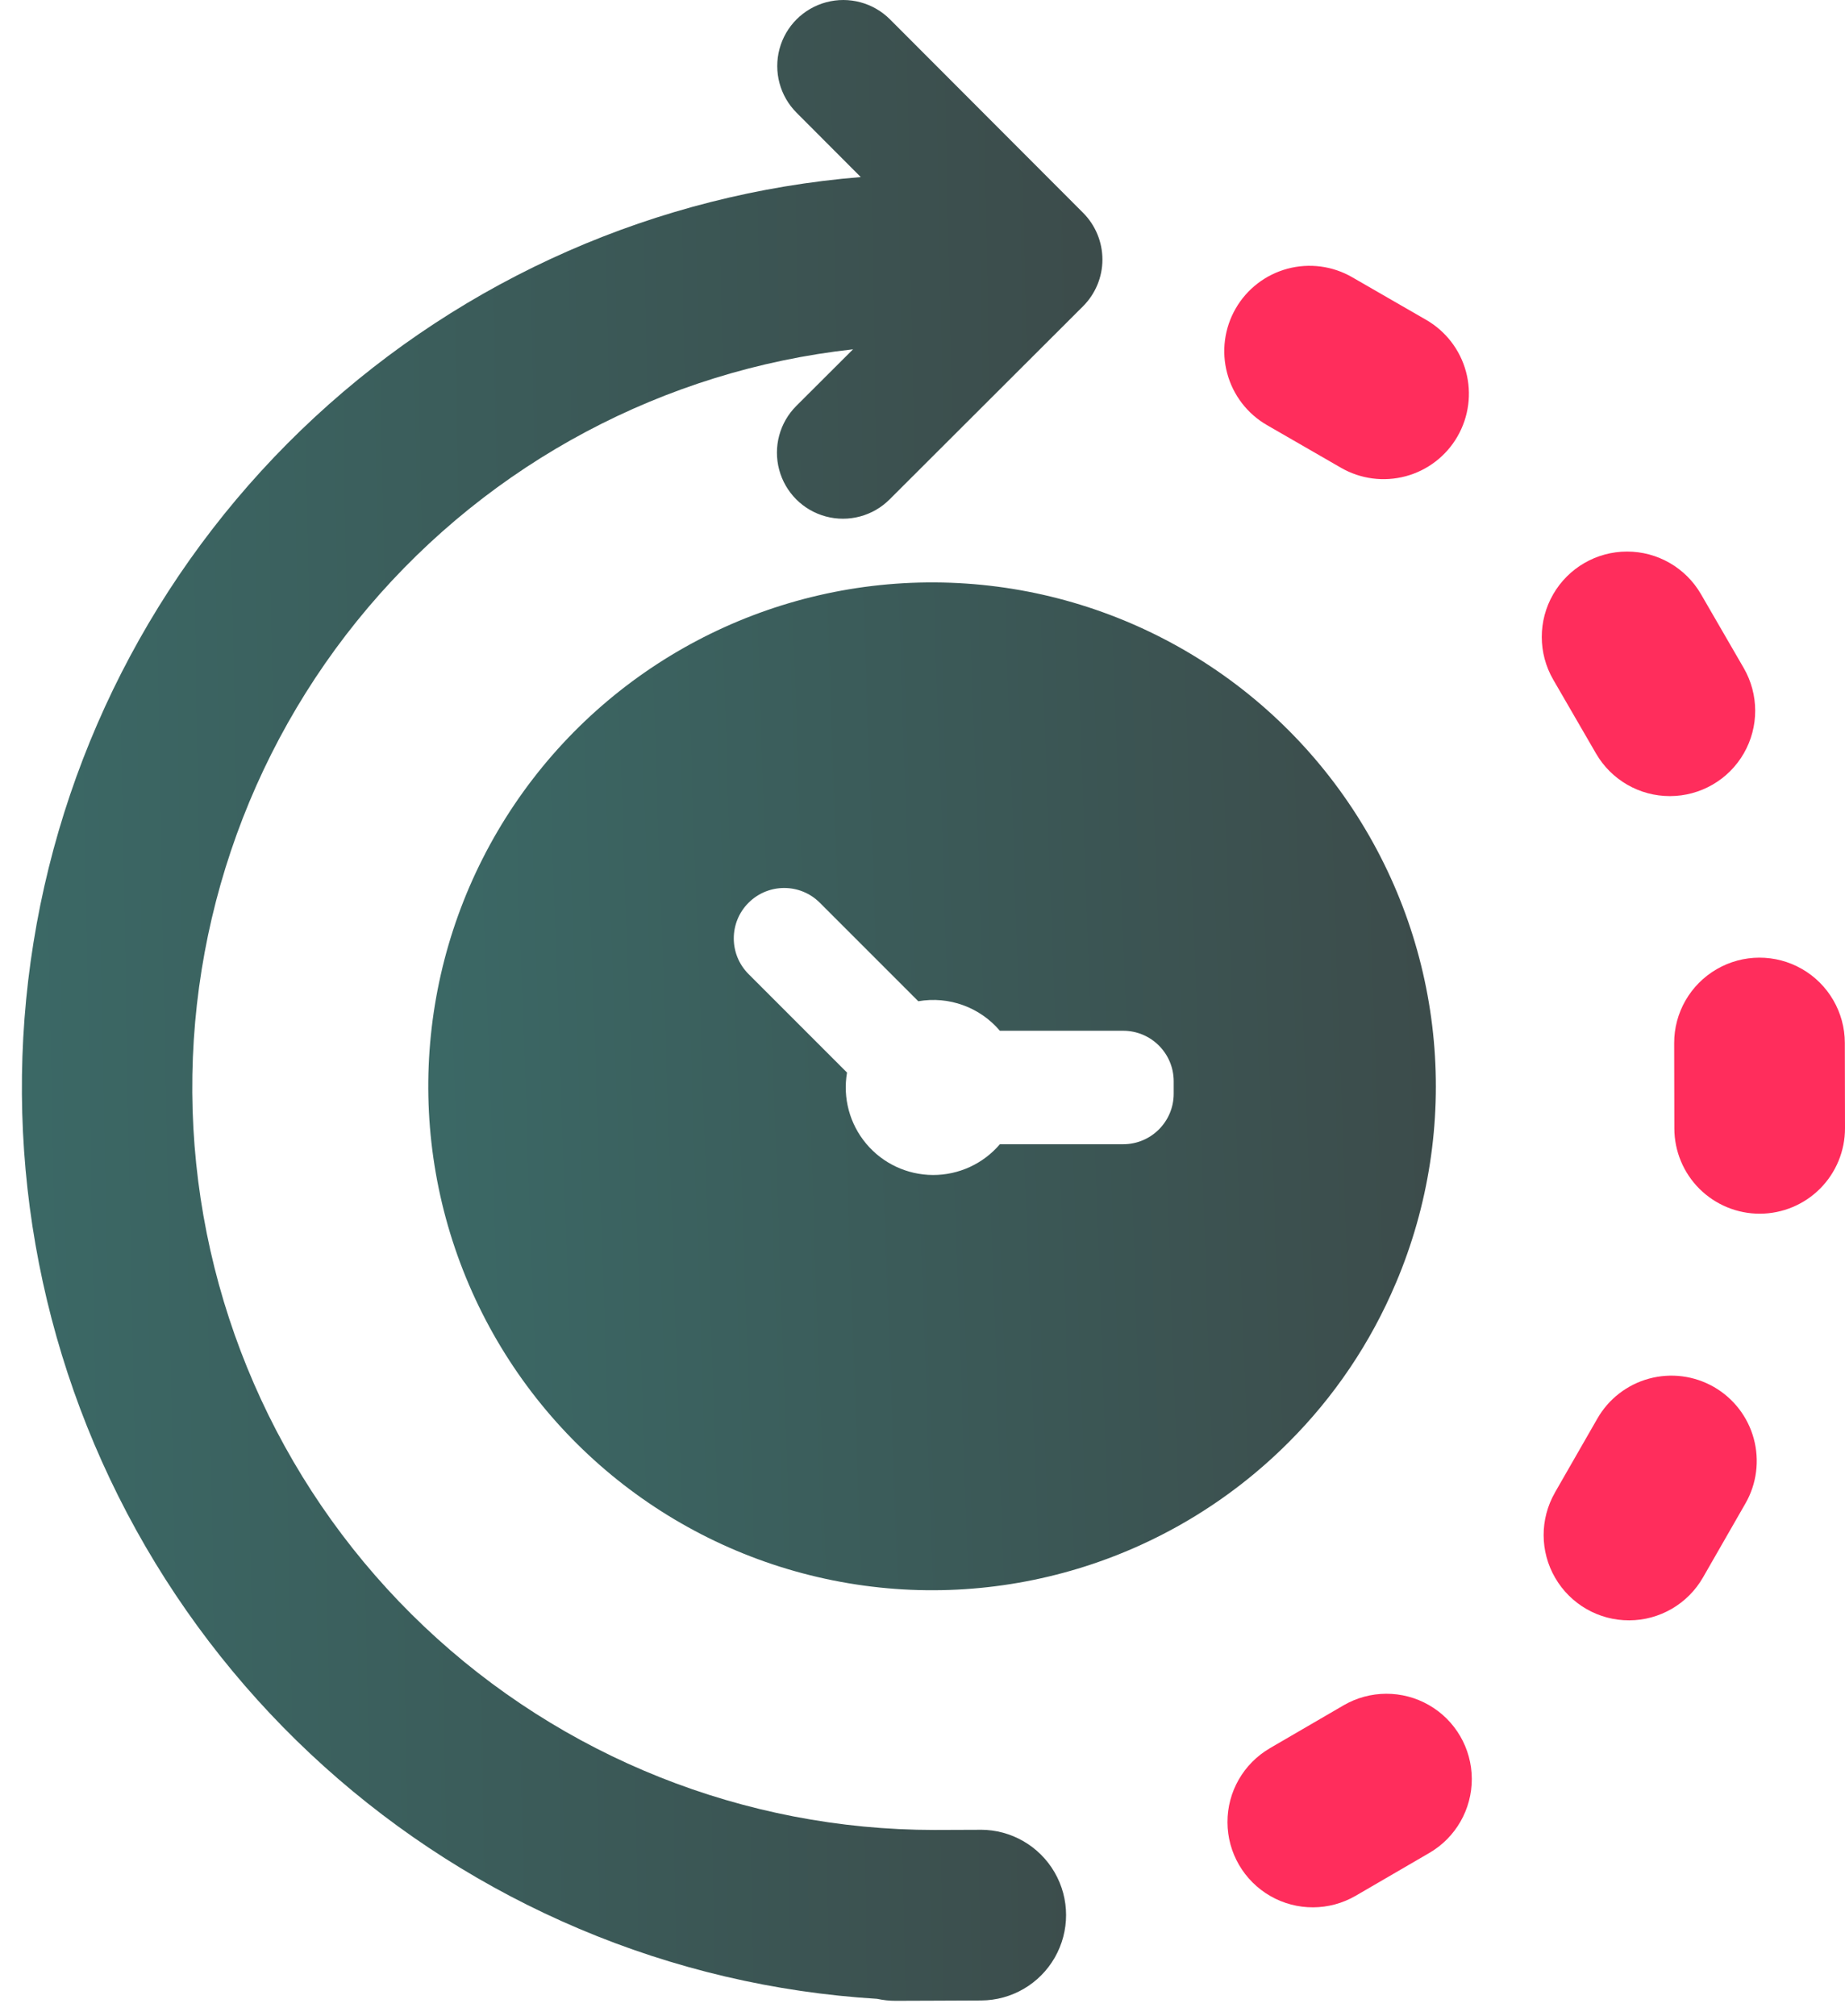 <svg width="54" height="59" viewBox="0 0 54 59" fill="none" xmlns="http://www.w3.org/2000/svg">
<path d="M40.856 37.542C42.781 33.001 42.308 27.799 39.596 23.68C36.885 19.56 32.293 17.069 27.361 17.042C22.43 17.015 17.811 19.455 15.054 23.544C12.297 27.633 11.767 32.83 13.642 37.392C15.517 41.953 19.548 45.276 24.384 46.244C29.219 47.213 34.219 45.7 37.706 42.213C39.049 40.875 40.118 39.289 40.855 37.542L40.856 37.542ZM34.352 32.005C34.351 32.82 33.69 33.48 32.876 33.481H29.265C28.776 34.055 28.059 34.384 27.305 34.381C26.551 34.378 25.837 34.044 25.353 33.466C24.868 32.889 24.663 32.127 24.791 31.384L21.907 28.5C21.332 27.923 21.333 26.99 21.909 26.415C22.485 25.84 23.418 25.839 23.994 26.414L26.878 29.298V29.297C27.77 29.142 28.678 29.47 29.265 30.161H32.876C33.69 30.162 34.351 30.822 34.352 31.637L34.352 32.005Z" fill="url(#paint0_linear_28933_4781)"/>
<path d="M28.705 53.541H28.694L27.344 53.546H27.344C21.79 53.543 16.447 51.413 12.415 47.594C8.382 43.774 5.965 38.555 5.66 33.009C5.356 27.463 7.187 22.011 10.777 17.772C14.368 13.534 19.445 10.832 24.967 10.221L23.306 11.878C22.818 12.366 22.627 13.077 22.805 13.744C22.983 14.412 23.503 14.933 24.17 15.112C24.837 15.291 25.549 15.101 26.037 14.613L31.698 8.962C32.061 8.599 32.266 8.108 32.266 7.596C32.266 7.083 32.063 6.591 31.701 6.228L26.049 0.567C25.561 0.079 24.849 -0.113 24.182 0.066C23.515 0.244 22.994 0.764 22.815 1.431C22.636 2.098 22.826 2.81 23.314 3.298L25.193 5.181C19.233 5.668 13.609 8.14 9.219 12.2C4.83 16.261 1.928 21.676 0.98 27.58C0.03 33.484 1.088 39.536 3.984 44.768C6.88 49.999 11.447 54.109 16.954 56.439C19.722 57.611 22.671 58.304 25.671 58.487C25.851 58.526 26.034 58.546 26.218 58.545L27.347 58.541H27.357L28.716 58.535C29.607 58.531 30.428 58.053 30.871 57.28C31.314 56.507 31.313 55.556 30.866 54.786C30.419 54.015 29.596 53.54 28.705 53.54L28.705 53.541Z" fill="url(#paint1_linear_28933_4781)"/>
<path d="M37.084 12.44L39.248 13.687V13.687C39.821 14.018 40.503 14.107 41.143 13.935C41.782 13.764 42.328 13.345 42.658 12.771C42.989 12.197 43.079 11.515 42.907 10.875C42.735 10.236 42.316 9.691 41.742 9.36L39.578 8.113C39.005 7.781 38.322 7.691 37.682 7.863C37.042 8.035 36.496 8.454 36.166 9.028C35.835 9.602 35.746 10.284 35.918 10.924C36.09 11.564 36.51 12.11 37.084 12.44L37.084 12.44Z" fill="#FF2D5C"/>
<path d="M46.713 22.049C47.16 22.821 47.985 23.296 48.877 23.295C49.77 23.293 50.594 22.817 51.039 22.043C51.484 21.27 51.482 20.317 51.035 19.545L49.784 17.385C49.337 16.613 48.511 16.138 47.619 16.139C46.727 16.14 45.903 16.617 45.458 17.391C45.013 18.164 45.014 19.116 45.461 19.888L46.713 22.049Z" fill="#FF2D5C"/>
<path d="M53.995 30.514C53.993 29.622 53.515 28.798 52.742 28.354C51.968 27.909 51.016 27.911 50.245 28.359C49.472 28.807 48.998 29.632 49 30.524L49.005 33.021C49.007 33.684 49.271 34.319 49.74 34.786C50.21 35.253 50.845 35.515 51.508 35.514C52.17 35.512 52.805 35.248 53.272 34.779C53.74 34.309 54.001 33.673 54 33.011L53.995 30.514Z" fill="#FF2D5C"/>
<path d="M50.162 40.583C49.587 40.254 48.906 40.166 48.267 40.339C47.627 40.512 47.083 40.932 46.753 41.507L45.51 43.673H45.511C45.067 44.447 45.069 45.399 45.518 46.17C45.966 46.942 46.792 47.416 47.684 47.413C48.576 47.41 49.399 46.932 49.843 46.158L51.086 43.992H51.086C51.416 43.418 51.503 42.736 51.33 42.097C51.157 41.457 50.737 40.913 50.162 40.583L50.162 40.583Z" fill="#FF2D5C"/>
<path d="M39.323 49.9L37.165 51.155V51.156C36.395 51.605 35.922 52.431 35.926 53.322C35.929 54.214 36.408 55.036 37.182 55.48C37.955 55.923 38.906 55.92 39.678 55.472L41.836 54.217C42.607 53.768 43.08 52.942 43.077 52.049C43.074 51.157 42.595 50.334 41.821 49.891C41.047 49.447 40.094 49.451 39.324 49.899L39.323 49.9Z" fill="#FF2D5C"/>
<defs>
<linearGradient id="paint0_linear_28933_4781" x1="58.111" y1="21.76" x2="8.336" y2="23.497" gradientUnits="userSpaceOnUse">
<stop stop-color="#3C3C3C"/>
<stop offset="1" stop-color="#3B6C69"/>
</linearGradient>
<linearGradient id="paint1_linear_28933_4781" x1="49.516" y1="9.367" x2="-3.909" y2="10.375" gradientUnits="userSpaceOnUse">
<stop stop-color="#3C3C3C"/>
<stop offset="1" stop-color="#3B6C69"/>
</linearGradient>
</defs>
</svg>
